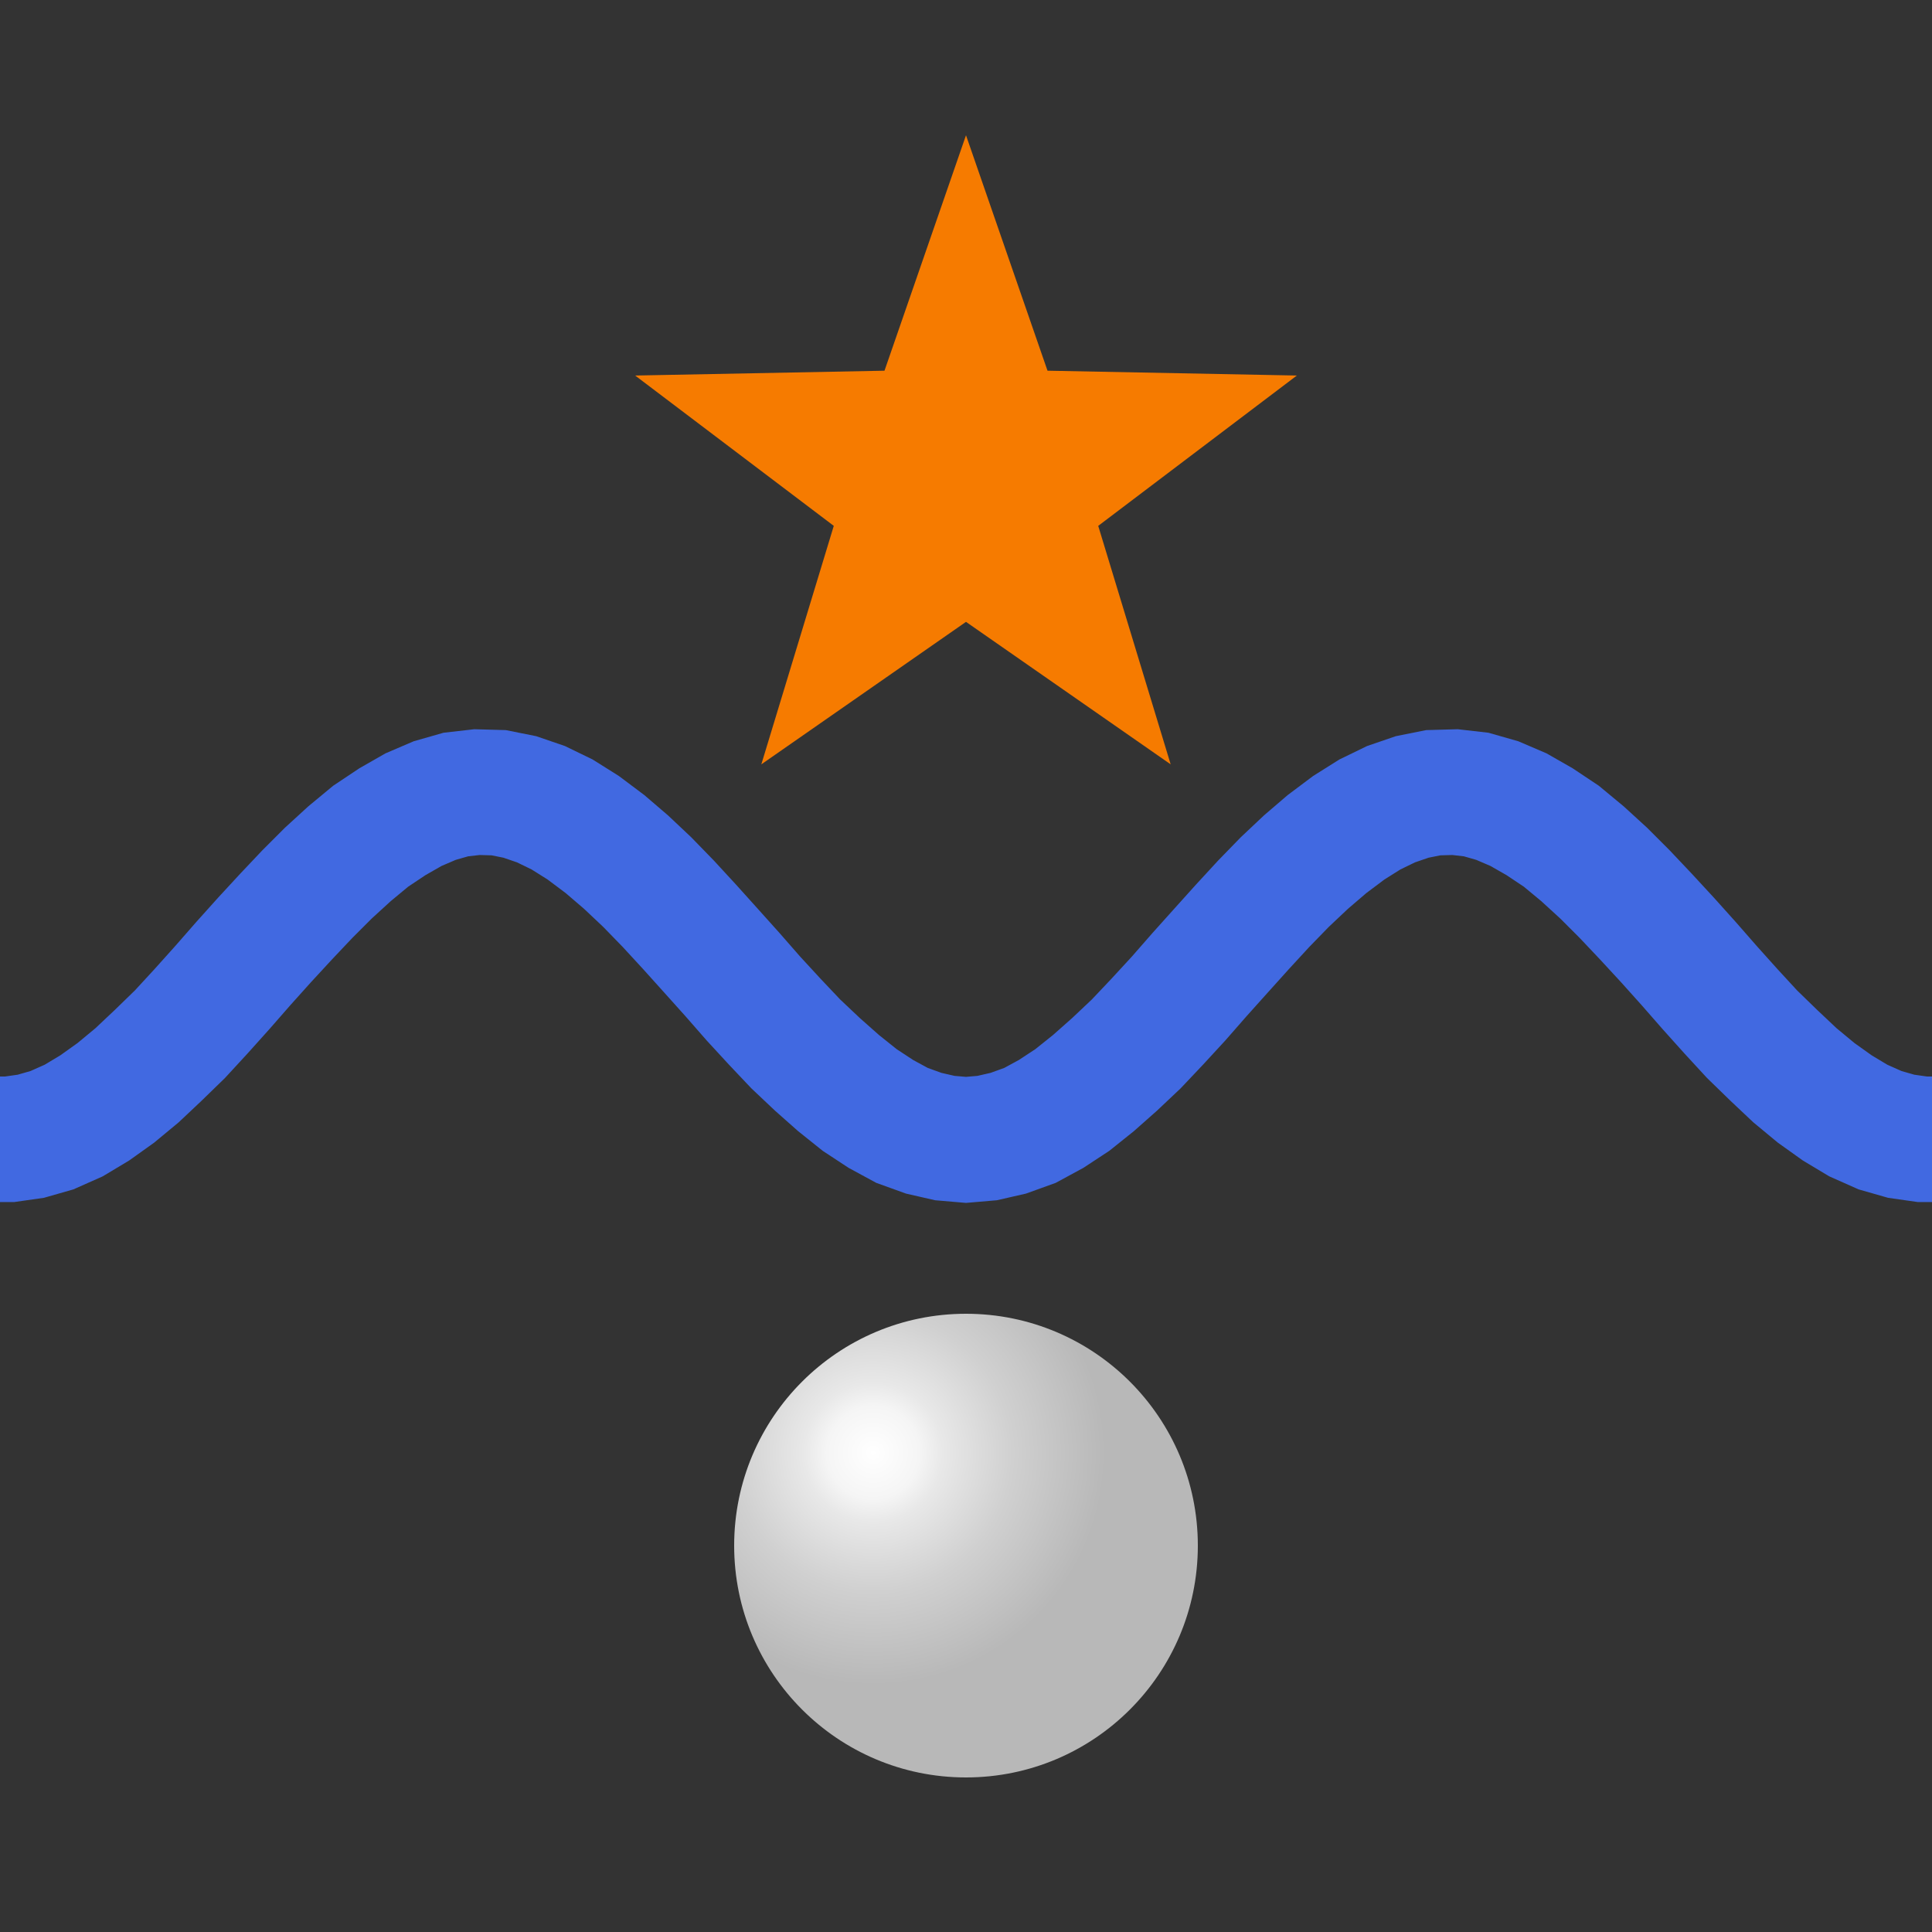 <svg xmlns="http://www.w3.org/2000/svg" viewBox="0 0 32 32" width="32" height="32" style="overflow: visible;">
  <rect x="0" y="0" width="32" height="32" fill="#333333" stroke="none"/>
  <defs>
    <!-- Pearl 3D gradient with customizable light spot position -->
    <radialGradient id="pearlGradient_16_25" cx="30%" cy="30%">
      <stop offset="0.0%" style="stop-color:#FFFFFF;stop-opacity:1" />
      <stop offset="20.0%" style="stop-color:#F5F5F5;stop-opacity:1" />
      <stop offset="30.0%" style="stop-color:#E8E8E8;stop-opacity:1" />
      <stop offset="60.0%" style="stop-color:#D0D0D0;stop-opacity:1" />
      <stop offset="100.0%" style="stop-color:#B8B8B8;stop-opacity:1" />
    </radialGradient>
  </defs>

  <!-- Pearl of the sea with 3D effect (behind wave) -->
  <circle cx="16.0" cy="25.6" r="3.84"
          fill="url(#pearlGradient_16_25)" />

  <!-- Starfish (behind wave) -->
  <polygon points="16.00,2.24 14.65,6.14 10.52,6.22 13.81,8.71 12.61,12.66 16.00,10.30 19.39,12.66 18.19,8.71 21.48,6.22 17.35,6.14"
           fill="#f67b00" />

  <!-- Wave line with 2 peaks at 50% from bottom (on top) -->
  <path d="M -1.60 18.33 L -1.25 18.54 L -0.90 18.70 L -0.54 18.81 L -0.19 18.87 L 0.16 18.87 L 0.51 18.82 L 0.86 18.72 L 1.22 18.56 L 1.57 18.35 L 1.92 18.10 L 2.27 17.81 L 2.62 17.48 L 2.98 17.13 L 3.33 16.75 L 3.68 16.36 L 4.03 15.96 L 4.38 15.57 L 4.74 15.18 L 5.09 14.81 L 5.44 14.46 L 5.79 14.14 L 6.14 13.85 L 6.50 13.61 L 6.85 13.41 L 7.20 13.26 L 7.55 13.16 L 7.90 13.12 L 8.26 13.13 L 8.61 13.20 L 8.96 13.32 L 9.31 13.49 L 9.66 13.71 L 10.02 13.98 L 10.37 14.28 L 10.72 14.61 L 11.07 14.97 L 11.42 15.35 L 11.78 15.75 L 12.13 16.14 L 12.48 16.54 L 12.83 16.92 L 13.18 17.29 L 13.54 17.63 L 13.89 17.94 L 14.24 18.22 L 14.59 18.45 L 14.94 18.64 L 15.30 18.77 L 15.65 18.85 L 16.00 18.88 L 16.35 18.85 L 16.70 18.77 L 17.06 18.64 L 17.41 18.45 L 17.76 18.22 L 18.11 17.94 L 18.46 17.63 L 18.82 17.29 L 19.17 16.92 L 19.52 16.54 L 19.87 16.14 L 20.22 15.75 L 20.58 15.35 L 20.93 14.97 L 21.28 14.61 L 21.63 14.28 L 21.98 13.98 L 22.34 13.71 L 22.69 13.49 L 23.04 13.32 L 23.39 13.20 L 23.74 13.13 L 24.10 13.12 L 24.45 13.16 L 24.80 13.26 L 25.15 13.41 L 25.50 13.61 L 25.86 13.85 L 26.21 14.14 L 26.56 14.46 L 26.91 14.81 L 27.26 15.18 L 27.62 15.57 L 27.97 15.96 L 28.32 16.36 L 28.67 16.75 L 29.02 17.13 L 29.38 17.48 L 29.73 17.81 L 30.08 18.10 L 30.43 18.35 L 30.78 18.56 L 31.14 18.72 L 31.49 18.82 L 31.84 18.87 L 32.19 18.87 L 32.54 18.81 L 32.90 18.70 L 33.25 18.54 L 33.60 18.33"
        stroke="#4169E1"
        stroke-width="2.08"
        fill="none" />
</svg>